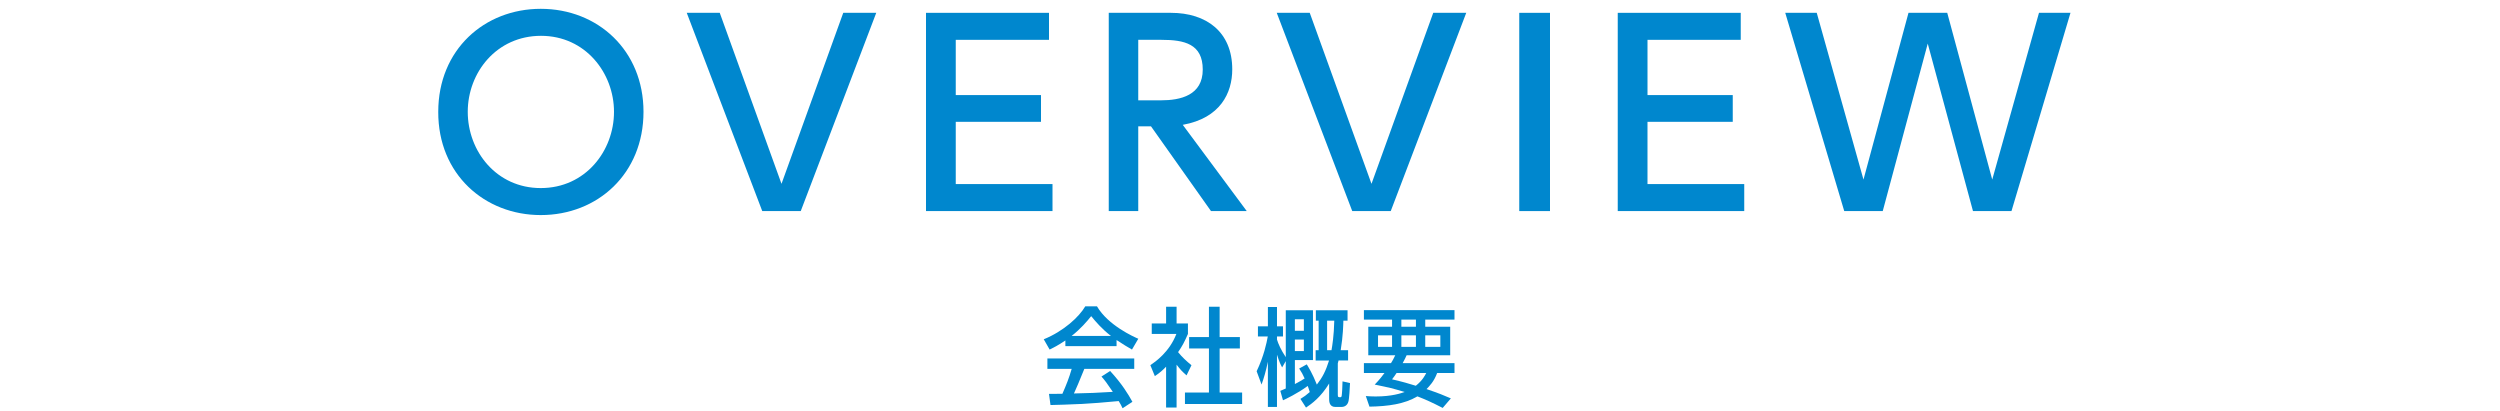 <?xml version="1.0" encoding="utf-8"?>
<!-- Generator: Adobe Illustrator 15.0.2, SVG Export Plug-In  -->
<!DOCTYPE svg PUBLIC "-//W3C//DTD SVG 1.1//EN" "http://www.w3.org/Graphics/SVG/1.1/DTD/svg11.dtd">
<svg version="1.1"
	 xmlns="http://www.w3.org/2000/svg" xmlns:xlink="http://www.w3.org/1999/xlink" xmlns:a="http://ns.adobe.com/AdobeSVGViewerExtensions/3.0/"
	 x="0px" y="0px" width="280px" height="46px" viewBox="0 0 280 46" overflow="visible" enable-background="new 0 0 280 46"
	 xml:space="preserve">
<defs>
</defs>
<g>
	<g>
		<path fill="#0087CE" d="M126.782,39.151c-0.396-0.228-1.031-0.6-1.727-1.067v0.684h-5.733v-0.636
			c-0.792,0.54-1.391,0.84-1.763,1.02L116.9,38c2.243-0.911,3.97-2.519,4.653-3.693h1.307c1.248,2.135,4.102,3.405,4.629,3.634
			L126.782,39.151z M124.335,41.55c1.343,1.464,2.027,2.603,2.495,3.454l-1.103,0.72c-0.144-0.312-0.192-0.407-0.432-0.804
			c-3.37,0.336-5.733,0.396-7.64,0.444l-0.168-1.247c0.228,0,1.355-0.013,1.5-0.013c0.443-1.007,0.743-1.751,1.043-2.794h-2.722
			v-1.164h9.727v1.164h-5.589c-0.696,1.703-0.792,1.942-1.164,2.758c2.051-0.048,2.279-0.06,4.354-0.18
			c-0.671-0.995-0.887-1.283-1.271-1.715L124.335,41.55z M124.432,37.628c-1.007-0.768-1.739-1.631-2.219-2.219
			c-0.468,0.588-1.211,1.451-2.195,2.219H124.432z"/>
		<path fill="#0087CE" d="M133.049,37.4c-0.432,0.983-0.612,1.319-1.104,2.039c0.444,0.552,0.948,1.02,1.499,1.463l-0.551,1.14
			c-0.564-0.504-0.648-0.6-1.116-1.199v4.797h-1.175V41.07c-0.384,0.396-0.671,0.66-1.259,1.056l-0.504-1.224
			c0.576-0.396,2.135-1.475,2.915-3.502h-2.758v-1.175h1.607v-1.871h1.175v1.871h1.271V37.4z M135.4,34.354h1.199v3.394h2.267v1.283
			h-2.267v4.93h2.519v1.283h-6.404v-1.283h2.687v-4.93h-2.219v-1.283h2.219V34.354z"/>
		<path fill="#0087CE" d="M147.352,40.375v-1.151h0.336v-3.311h-0.312V34.75h3.55v1.163h-0.468c-0.012,0.456-0.036,1.728-0.3,3.311
			h0.828v1.151h-1.068c-0.012,0.06-0.072,0.275-0.084,0.323v3.49c0,0.3,0.049,0.3,0.301,0.3c0.096,0,0.119-0.084,0.131-0.144
			c0.037-0.156,0.097-1.188,0.097-1.631l0.839,0.191c-0.023,0.479-0.084,1.799-0.191,2.111c-0.12,0.371-0.396,0.563-0.779,0.563
			h-0.684c-0.684,0-0.684-0.672-0.684-0.899v-1.728c-0.936,1.535-1.943,2.267-2.591,2.699l-0.624-0.972
			c0.432-0.264,0.648-0.42,1.044-0.768c-0.097-0.324-0.144-0.468-0.228-0.684c-1.128,0.839-2.543,1.511-2.771,1.606l-0.299-1.055
			c0.323-0.132,0.432-0.18,0.611-0.264v-3.07l-0.408,0.707c-0.191-0.359-0.312-0.611-0.576-1.427v5.853h-1.019v-5.062
			c-0.228,1.104-0.444,1.799-0.708,2.555l-0.551-1.487c0.815-1.715,1.116-3.166,1.247-3.897h-1.103v-1.14h1.116v-2.158h1.019v2.158
			h0.672v1.14h-0.672v0.348c0.145,0.479,0.444,1.163,0.984,1.967V34.75h3.046v5.577h-2.026v2.687
			c0.504-0.264,0.684-0.372,1.092-0.624c-0.205-0.456-0.336-0.708-0.612-1.115l0.852-0.468c0.192,0.324,0.647,1.043,1.128,2.267
			c0.635-0.815,0.994-1.511,1.367-2.698H147.352z M146.033,37.053v-1.295h-1.008v1.295H146.033z M145.025,38.024v1.295h1.008v-1.295
			H145.025z M148.635,35.913v3.311h0.492c0.084-0.479,0.275-1.607,0.312-3.311H148.635z"/>
		<path fill="#0087CE" d="M161.582,45.688c-1.259-0.647-1.883-0.923-2.83-1.295c-1.451,0.863-3.274,1.115-5.373,1.151l-0.408-1.188
			c0.288,0.024,0.612,0.048,1.092,0.048c1.835,0,2.854-0.359,3.262-0.503c-1.451-0.433-1.631-0.468-3.357-0.828
			c0.539-0.552,0.887-1.007,1.092-1.295h-2.303v-1.104h3.033c0.168-0.264,0.276-0.456,0.48-0.888h-3.022v-3.19h2.663v-0.804h-3.154
			v-1.055h10.146v1.055h-3.275v0.804h2.795v3.19h-4.881c-0.108,0.252-0.192,0.42-0.444,0.888h5.806v1.104h-1.943
			c-0.359,0.959-0.84,1.438-1.188,1.799c1.403,0.479,1.931,0.695,2.723,1.043L161.582,45.688z M155.91,37.557h-1.572v1.295h1.572
			V37.557z M156.413,41.778c-0.168,0.264-0.228,0.336-0.503,0.707c1.162,0.265,1.895,0.48,2.662,0.72
			c0.768-0.611,1.043-1.188,1.163-1.427H156.413z M158.584,36.597v-0.804h-1.631v0.804H158.584z M158.584,37.557h-1.631v1.295h1.631
			V37.557z M161.318,38.852v-1.295h-1.691v1.295H161.318z"/>
	</g>
</g>
<g>
	<g>
		<path fill="#0087CE" d="M60.564,0.988c6.384,0,11.508,4.648,11.508,11.536c0,6.916-5.124,11.564-11.508,11.564
			c-6.272,0-11.508-4.564-11.48-11.564C49.084,5.553,54.264,0.988,60.564,0.988z M60.564,21.064c5.012,0,8.204-4.172,8.204-8.54
			c0-4.34-3.192-8.512-8.176-8.512s-8.204,4.116-8.204,8.512C52.388,16.948,55.608,21.064,60.564,21.064z"/>
		<path fill="#0087CE" d="M80.612,1.437l6.916,19.152l6.916-19.152h3.696l-8.456,22.204h-4.312L76.916,1.437H80.612z"/>
		<path fill="#0087CE" d="M116.592,10.648v2.996h-9.548v6.972h10.836v3.024h-14.168V1.437h13.776v3.024h-10.444v6.188H116.592z"/>
		<path fill="#0087CE" d="M131.152,1.437c3.948,0,6.86,2.128,6.86,6.328c0,2.66-1.344,5.46-5.544,6.216l7.168,9.66h-4.004
			l-6.72-9.492h-1.428v9.492h-3.304V1.437H131.152z M127.484,4.461v6.775h2.548c2.184,0,4.676-0.56,4.676-3.443
			s-2.072-3.332-4.62-3.332H127.484z"/>
		<path fill="#0087CE" d="M146.691,1.437l6.916,19.152l6.916-19.152h3.696l-8.456,22.204h-4.312l-8.455-22.204H146.691z"/>
		<path fill="#0087CE" d="M173.6,1.437v22.204h-3.443V1.437H173.6z"/>
		<path fill="#0087CE" d="M194.068,10.648v2.996h-9.549v6.972h10.836v3.024h-14.168V1.437h13.776v3.024H184.52v6.188H194.068z"/>
		<path fill="#0087CE" d="M210.867,23.641h-4.312l-6.608-22.204h3.528l5.235,18.676l5.041-18.676h4.34l5.039,18.676l5.236-18.676
			h3.528l-6.608,22.204h-4.312l-5.067-18.76L210.867,23.641z"/>
	</g>
</g>
<rect id="_x3C_スライス_x3E__7_" fill="none" width="280" height="46"/>
</svg>
